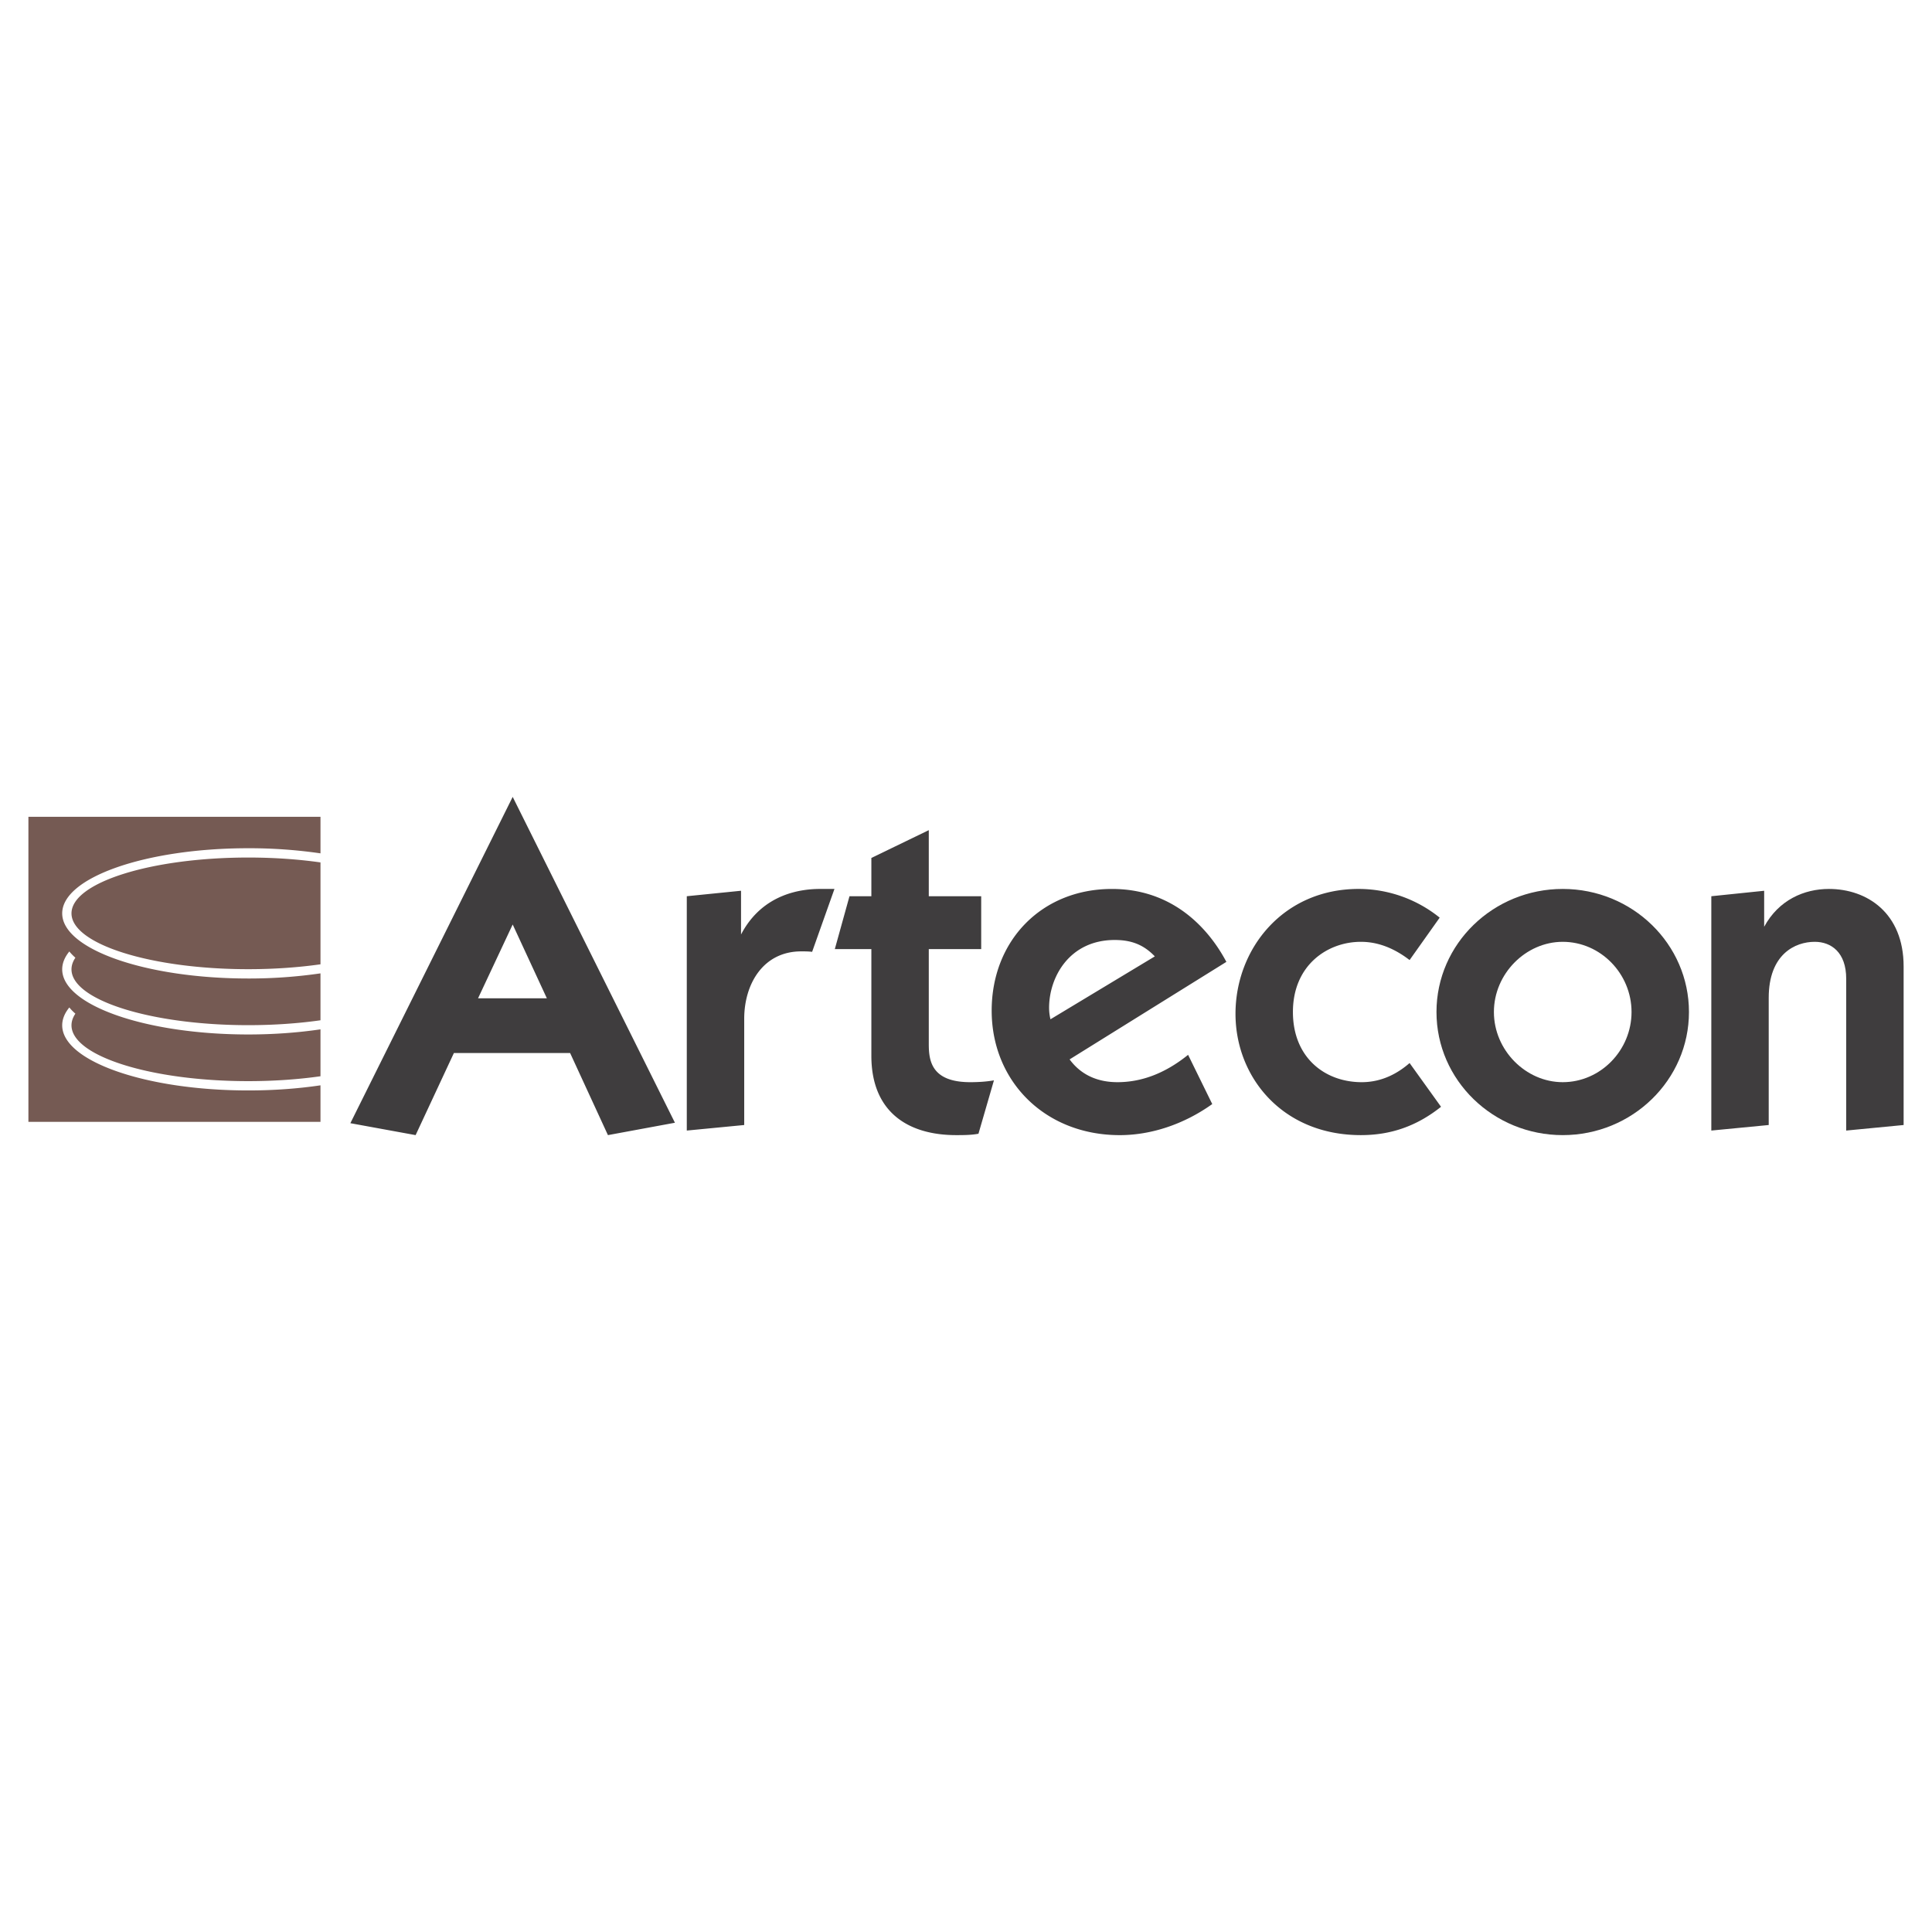 <!--?xml version="1.0" standalone="no"?--><svg xmlns="http://www.w3.org/2000/svg" viewBox="0 0 192.756 192.756"><title>Artecon - SVG vector logo - www.oklogos.com</title><g fill-rule="evenodd" clip-rule="evenodd"><path fill="#fff" d="M0 0h192.756v192.756H0V0z"/><path d="M2.834 81.494h29.141v3.645a49.424 49.424 0 0 0-7.204-.511c-10.226 0-18.565 2.919-18.565 6.499 0 3.579 8.34 6.498 18.565 6.498a49.42 49.42 0 0 0 7.204-.512v4.681c-2.201.312-4.64.487-7.204.487-9.714 0-17.638-2.502-17.638-5.569 0-.397.135-.787.389-1.162a5.238 5.238 0 0 1-.605-.62c-.463.566-.711 1.164-.711 1.781 0 3.579 8.34 6.498 18.565 6.498 2.552 0 4.987-.183 7.204-.511v4.68c-2.201.313-4.64.488-7.204.488-9.714 0-17.638-2.502-17.638-5.57 0-.398.135-.787.389-1.162a5.157 5.157 0 0 1-.605-.619c-.463.566-.711 1.164-.711 1.781 0 3.579 8.34 6.498 18.565 6.498 2.552 0 4.987-.182 7.204-.511v3.646H2.834V81.494zm29.141 4.55v10.165c-2.201.312-4.64.487-7.204.487-9.714 0-17.638-2.502-17.638-5.569 0-3.068 7.923-5.57 17.638-5.57 2.564 0 5.003.174 7.204.487z" fill="#755a53"/><path d="M45.286 105.059H56.88l3.774 8.192 6.684-1.235-16.187-32.511-16.195 32.556 6.51 1.19 3.82-8.192zm5.865-12.823l3.41 7.366h-6.866l3.456-7.366zM68.521 89.417v23.379l5.729-.553v-10.595c0-3.501 1.91-6.729 5.684-6.729.364 0 .728 0 1.092.045l2.228-6.275h-1.409c-1.728 0-5.729.364-7.912 4.547v-4.365l-5.412.546zM86.936 85.598v3.819h-2.183l-1.463 5.274h3.646v10.64c0 5.639 3.683 7.92 8.457 7.92.728 0 1.5 0 2.228-.137l1.545-5.327c-.771.136-1.59.182-2.364.182-3.91 0-4.137-2.183-4.137-3.819v-9.458h5.229v-5.274h-5.229v-6.593l-5.729 2.773zM118.537 105.24c-2.365 1.91-4.729 2.729-7.049 2.729-2.773 0-4.137-1.41-4.773-2.273l15.641-9.73c-1.137-2.137-4.455-7.275-11.412-7.275-7.047 0-12.004 5.184-12.004 12.141 0 7.048 5.32 12.421 12.777 12.421 3.092 0 6.365-1.054 9.23-3.1l-2.41-4.913zm-13.732-3.546a4.911 4.911 0 0 1-.137-1.138c0-3.092 2.047-6.774 6.549-6.774 1.773 0 2.955.546 4 1.637l-10.412 6.275zM143.637 91.554a12.883 12.883 0 0 0-8.094-2.865c-7.504 0-12.277 5.957-12.277 12.459 0 6.32 4.684 12.103 12.504 12.103 2.955 0 5.547-.872 8.002-2.827l-3.137-4.365c-1.092.955-2.682 1.91-4.773 1.91-3.684 0-6.867-2.455-6.867-7.002 0-4.684 3.457-7.002 6.775-7.002 1.229 0 2.91.318 4.865 1.819l3.002-4.23z" fill="#3f3d3e"/><path d="M143.318 100.967c0 6.82 5.684 12.284 12.594 12.284 6.957 0 12.596-5.51 12.596-12.284 0-6.775-5.639-12.277-12.596-12.277-6.91-.001-12.594 5.456-12.594 12.277zm5.729 0c0-3.82 3.184-7.002 6.865-7.002 3.775 0 6.867 3.182 6.867 7.002 0 3.819-3.092 7.002-6.867 7.002-3.682 0-6.865-3.183-6.865-7.002zM170.736 112.796l5.729-.553V99.557c0-4.365 2.637-5.592 4.592-5.592 1.637 0 3.139 1.045 3.139 3.683v15.148l5.729-.553V96.42c0-5.32-3.637-7.73-7.457-7.73-2.455 0-5.002 1.091-6.457 3.774v-3.592l-5.273.545v23.379h-.002z" fill="#3f3d3e"/></g></svg>